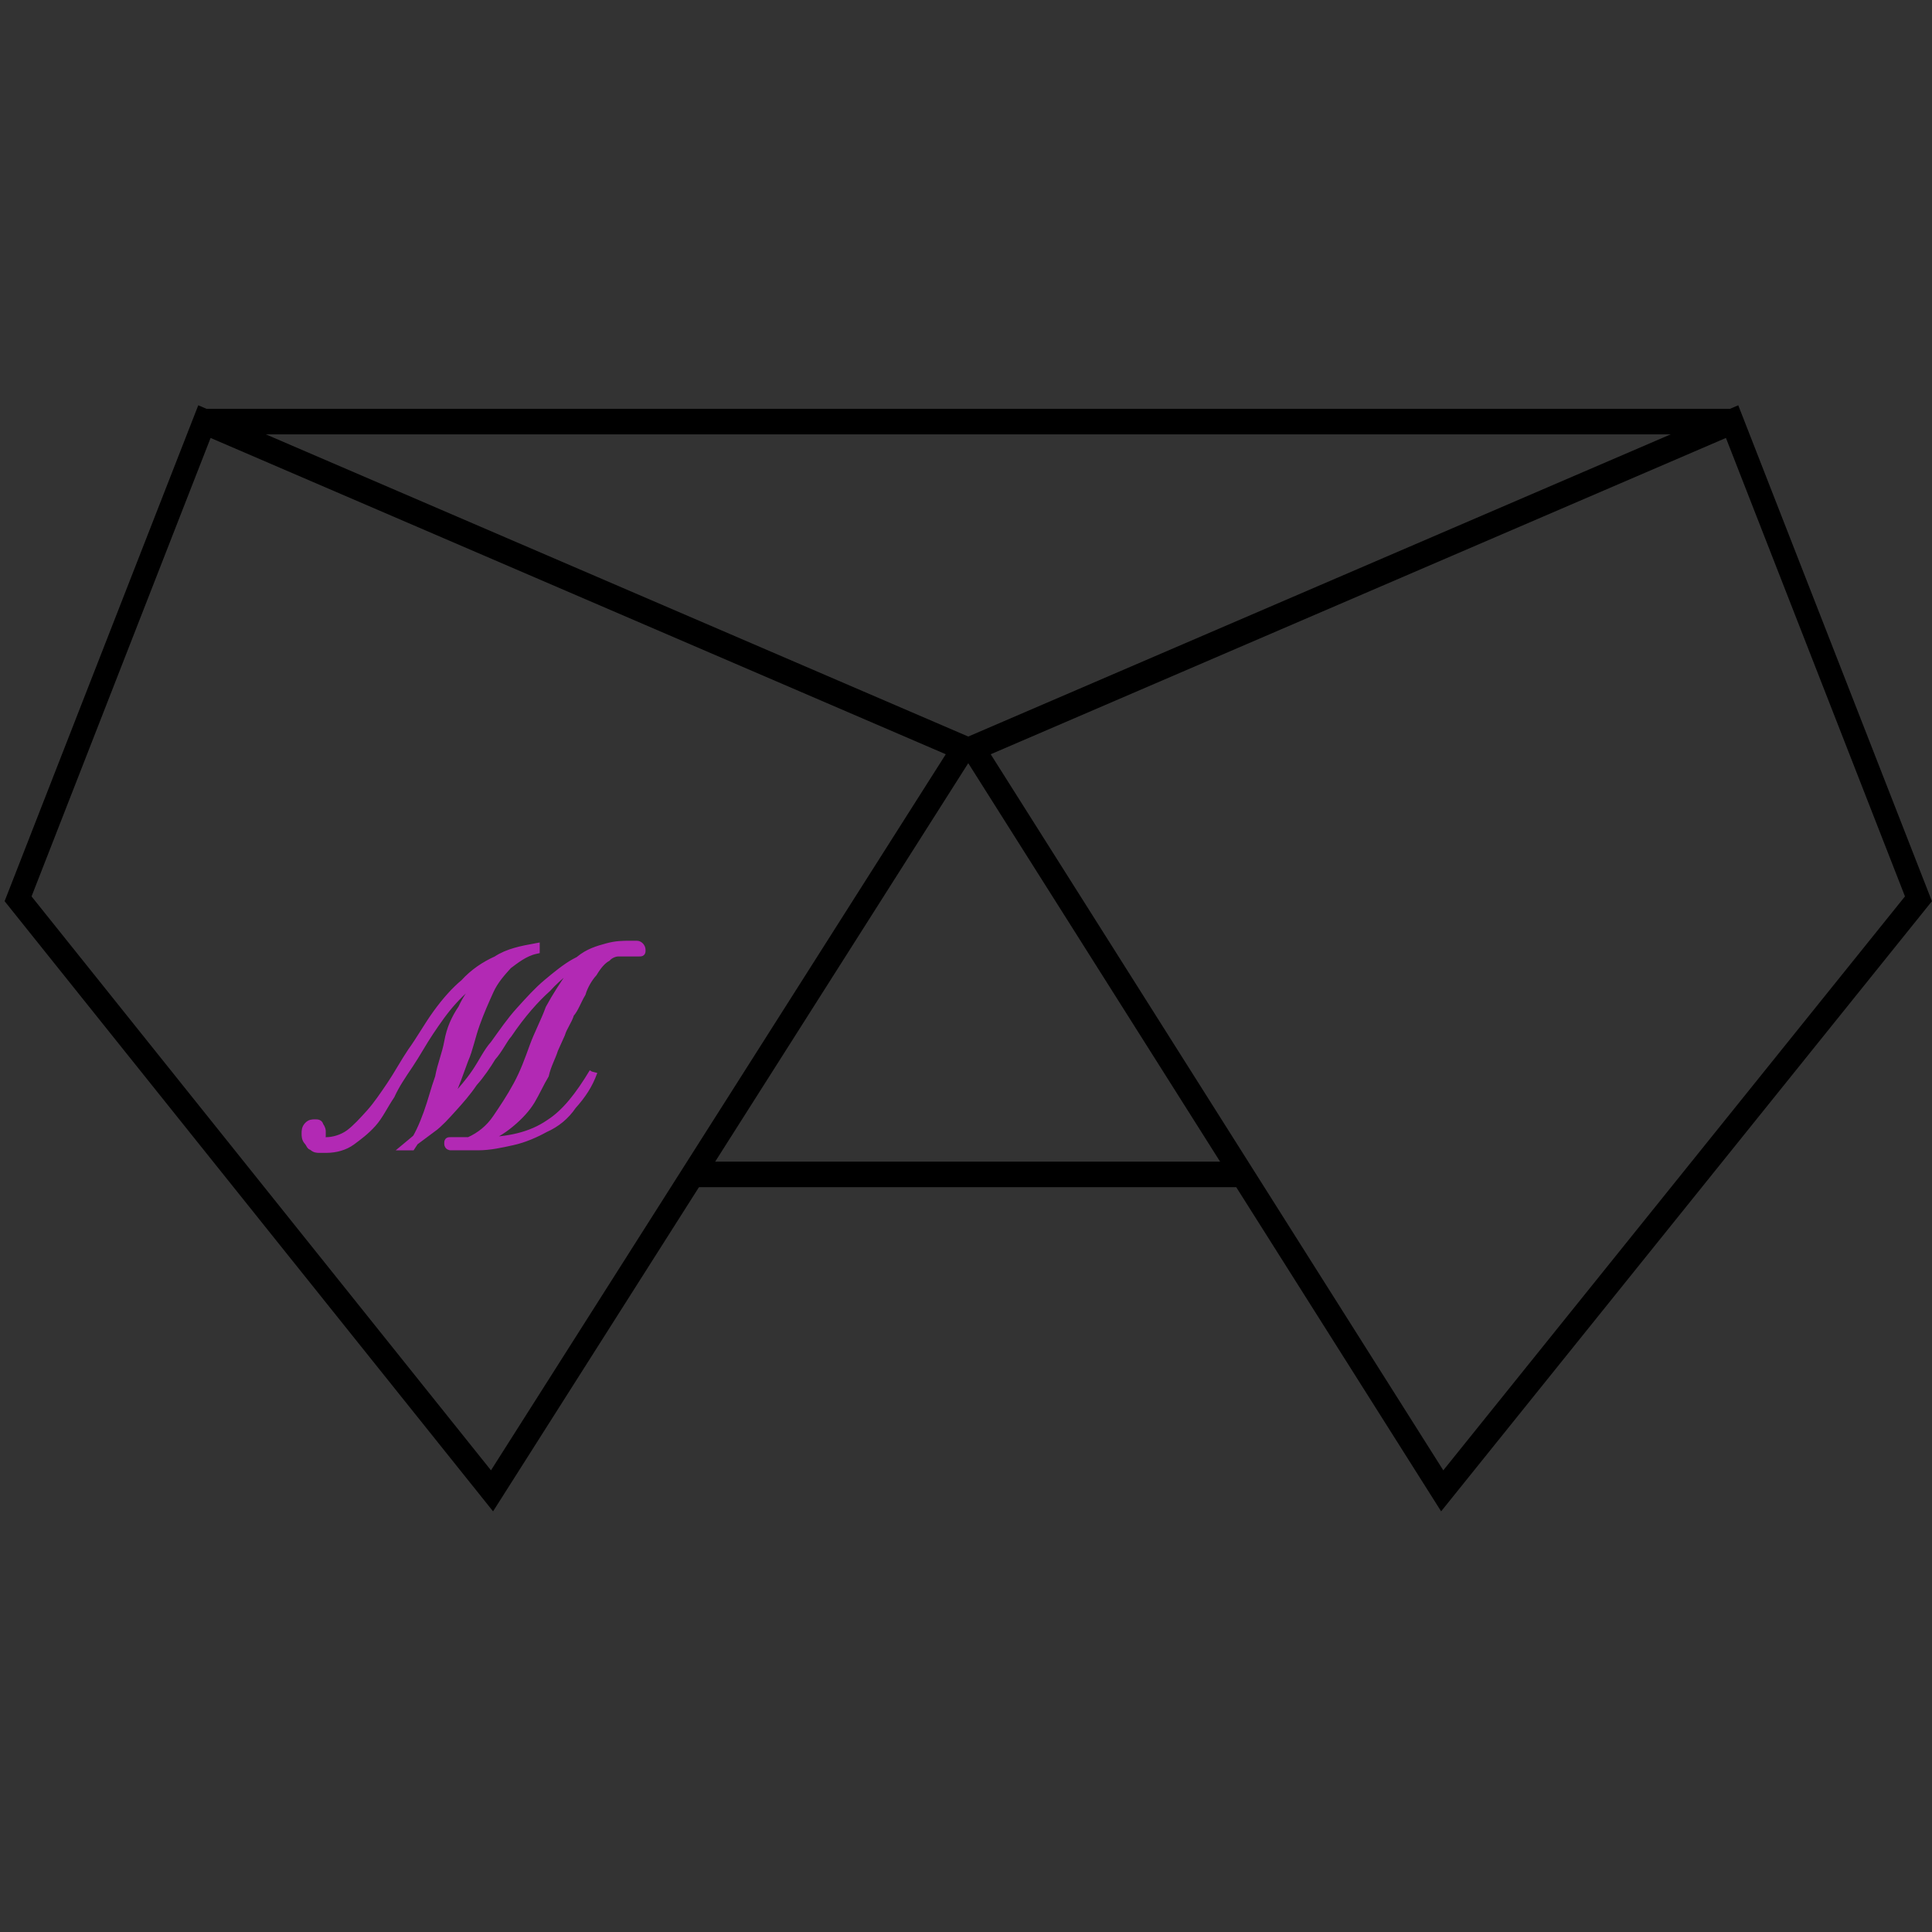 <?xml version="1.0" encoding="UTF-8" standalone="no"?>
<svg
   xmlns:dc="http://purl.org/dc/elements/1.1/"
   xmlns:cc="http://creativecommons.org/ns#"
   xmlns:rdf="http://www.w3.org/1999/02/22-rdf-syntax-ns#"
   xmlns:svg="http://www.w3.org/2000/svg"
   xmlns="http://www.w3.org/2000/svg"
   xmlns:sodipodi="http://sodipodi.sourceforge.net/DTD/sodipodi-0.dtd"
   xmlns:inkscape="http://www.inkscape.org/namespaces/inkscape"
   version="1.1"
   id="Слой_1"
   x="0px"
   y="0px"
   viewBox="0 0 120 120"
   xml:space="preserve"
   sodipodi:docname="favicon.svg"
   width="120"
   height="120"
   inkscape:version="1.0.2-2 (e86c870879, 2021-01-15)"><rect x="0" y="0" width="120" height="120" fill="#333333" stroke="none"/><defs
   id="defs73" /><sodipodi:namedview
   pagecolor="#ffffff"
   bordercolor="#666666"
   borderopacity="1"
   objecttolerance="10"
   gridtolerance="10"
   guidetolerance="10"
   inkscape:pageopacity="0"
   inkscape:pageshadow="2"
   inkscape:window-width="1920"
   inkscape:window-height="1027"
   id="namedview71"
   showgrid="false"
   fit-margin-top="0"
   fit-margin-left="0"
   fit-margin-right="0"
   fit-margin-bottom="60"
   inkscape:zoom="3.9631721"
   inkscape:cx="159.38966"
   inkscape:cy="30.892318"
   inkscape:window-x="-8"
   inkscape:window-y="-8"
   inkscape:window-maximized="1"
   inkscape:current-layer="Слой_1" />
<style
   type="text/css"
   id="style2">
	.st0{fill:#FFFFFF;}
	.st1{fill:none;stroke:#000000;stroke-miterlimit:10;}
	.st2{fill:#B229B4;stroke:#B229B4;stroke-width:0.5;stroke-miterlimit:10;}
	.st3{fill:#B229B4;}
</style>

<path
   class="st0"
   d="m 27.385,27.14 h 22.7 z"
   id="path44" />
<g
   id="g54"
   transform="matrix(1.429,0,0,1.585,-1.735,18.896)">
	<line
   class="st1"
   x1="31.4"
   y1="34.1"
   x2="55.2"
   y2="34.1"
   id="line46" />
	<line
   class="st1"
   x1="10"
   y1="4.6"
   x2="76.6"
   y2="4.6"
   id="line48" />
	<polygon
   class="st1"
   points="43.1,17.4 10.1,4.6 2,23.3 22.6,46.5 "
   id="polygon50" />
	<polygon
   class="st1"
   points="43.5,17.4 76.5,4.6 84.6,23.3 63.9,46.5 "
   id="polygon52" />
</g>
<path
   class="st2"
   d="m 36.846,66.602 c -0.286,0.792 -0.714,1.426 -1.286,2.06 -0.429,0.634 -1,1.109 -1.715,1.426 -0.572,0.317 -1.286,0.634 -2,0.792 -0.714,0.158 -1.429,0.317 -2.143,0.317 -0.286,0 -0.429,0 -0.572,0 -0.143,0 -0.286,0 -0.429,0 -0.143,0 -0.143,0 -0.286,0 0,0 -0.143,0 -0.143,0 -0.143,0 -0.143,0 -0.286,0 0,0 -0.143,0 -0.143,-0.158 0,-0.158 0,-0.158 0.143,-0.158 0.143,0 0.143,0 0.286,0 0.143,0 0.286,0 0.429,0 0.143,0 0.286,0 0.429,0 0.714,-0.317 1.286,-0.792 1.715,-1.426 0.429,-0.634 0.857,-1.268 1.286,-2.06 0.429,-0.792 0.714,-1.585 1,-2.377 0.286,-0.792 0.714,-1.585 1,-2.377 0.429,-0.792 0.857,-1.426 1.286,-2.06 0.572,-0.634 1.143,-1.109 1.858,-1.426 v 0 c -0.429,0.158 -1,0.317 -1.572,0.634 -0.572,0.317 -1.143,0.792 -1.715,1.268 -0.572,0.475 -1.143,1.109 -1.715,1.743 -0.572,0.634 -1,1.268 -1.572,2.06 -0.429,0.475 -0.714,1.109 -1.143,1.743 -0.429,0.634 -0.857,1.109 -1.286,1.585 -0.429,0.475 -0.857,1.109 -1.429,1.585 -0.429,0.475 -1,0.951 -1.572,1.426 h 0.286 c 0.429,-0.634 0.714,-1.268 1,-2.06 0.286,-0.792 0.429,-1.426 0.714,-2.219 0.143,-0.792 0.429,-1.426 0.572,-2.219 0.143,-0.792 0.429,-1.426 0.857,-2.06 0.286,-0.634 0.714,-1.268 1.286,-1.743 0.429,-0.634 1.143,-0.951 1.858,-1.426 v 0 c -0.714,0.317 -1.429,0.634 -2,1.109 -0.572,0.475 -1.143,0.951 -1.715,1.585 -0.572,0.634 -1,1.268 -1.429,1.902 -0.429,0.634 -0.857,1.426 -1.286,2.06 -0.429,0.634 -0.857,1.268 -1.143,1.902 -0.429,0.634 -0.714,1.268 -1.143,1.743 -0.429,0.475 -0.857,0.792 -1.286,1.109 -0.429,0.317 -1,0.475 -1.572,0.475 -0.143,0 -0.286,0 -0.429,0 -0.143,0 -0.286,0 -0.429,-0.158 -0.143,0 -0.143,-0.158 -0.286,-0.317 -0.143,-0.158 -0.143,-0.317 -0.143,-0.475 0,-0.158 0,-0.317 0.143,-0.475 0.143,-0.158 0.286,-0.158 0.429,-0.158 0.143,0 0.286,0 0.286,0.158 0.143,0.158 0.143,0.317 0.143,0.317 0,0.158 0,0.158 0,0.317 0,0.158 -0.143,0.158 -0.143,0.158 0,0 0.143,0.158 0.143,0.158 0.143,0 0.286,0 0.286,0 0.429,0 1,-0.158 1.429,-0.475 0.429,-0.317 0.857,-0.792 1.286,-1.268 0.429,-0.475 0.857,-1.109 1.286,-1.743 0.429,-0.634 0.857,-1.426 1.286,-2.06 0.572,-0.792 1,-1.585 1.572,-2.377 0.572,-0.792 1.143,-1.426 1.715,-1.902 0.572,-0.634 1.286,-1.109 2,-1.426 0.714,-0.475 1.572,-0.634 2.429,-0.792 v 0.158 c -0.714,0.158 -1.286,0.634 -1.715,0.951 -0.429,0.475 -0.857,0.951 -1.143,1.585 -0.286,0.634 -0.572,1.268 -0.857,2.06 -0.286,0.792 -0.429,1.585 -0.714,2.219 -0.286,0.792 -0.572,1.585 -0.857,2.219 -0.286,0.792 -0.714,1.426 -1.143,2.06 v 0 c 0.429,-0.317 0.857,-0.792 1.286,-1.268 0.429,-0.475 0.857,-0.951 1.286,-1.585 0.429,-0.475 0.857,-1.109 1.143,-1.585 0.429,-0.475 0.714,-1.109 1,-1.426 0.857,-1.268 1.715,-2.219 2.429,-2.853 0.714,-0.792 1.429,-1.268 2,-1.743 0.572,-0.475 1.143,-0.634 1.715,-0.792 0.572,-0.158 1,-0.158 1.429,-0.158 0.143,0 0.286,0 0.429,0 0.143,0 0.286,0.158 0.286,0.317 0,0.158 0,0.158 -0.143,0.158 0,0 -0.143,0 -0.286,0 -0.143,0 -0.286,0 -0.429,0 -0.143,0 -0.286,0 -0.572,0 -0.286,0 -0.572,0.158 -0.714,0.317 -0.286,0.158 -0.572,0.475 -0.857,0.951 -0.286,0.317 -0.572,0.792 -0.714,1.268 -0.286,0.475 -0.429,0.951 -0.714,1.268 -0.143,0.475 -0.429,0.792 -0.572,1.268 -0.143,0.317 -0.286,0.634 -0.429,0.951 -0.143,0.475 -0.429,0.951 -0.572,1.585 -0.286,0.475 -0.572,1.109 -0.857,1.585 -0.286,0.475 -0.714,0.951 -1.286,1.426 -0.572,0.475 -1.143,0.792 -1.858,1.109 v 0 c 1.715,0 3.144,-0.317 4.287,-1.109 1,-0.634 1.858,-1.743 2.715,-3.17 z"
   id="path56" />






</svg>
